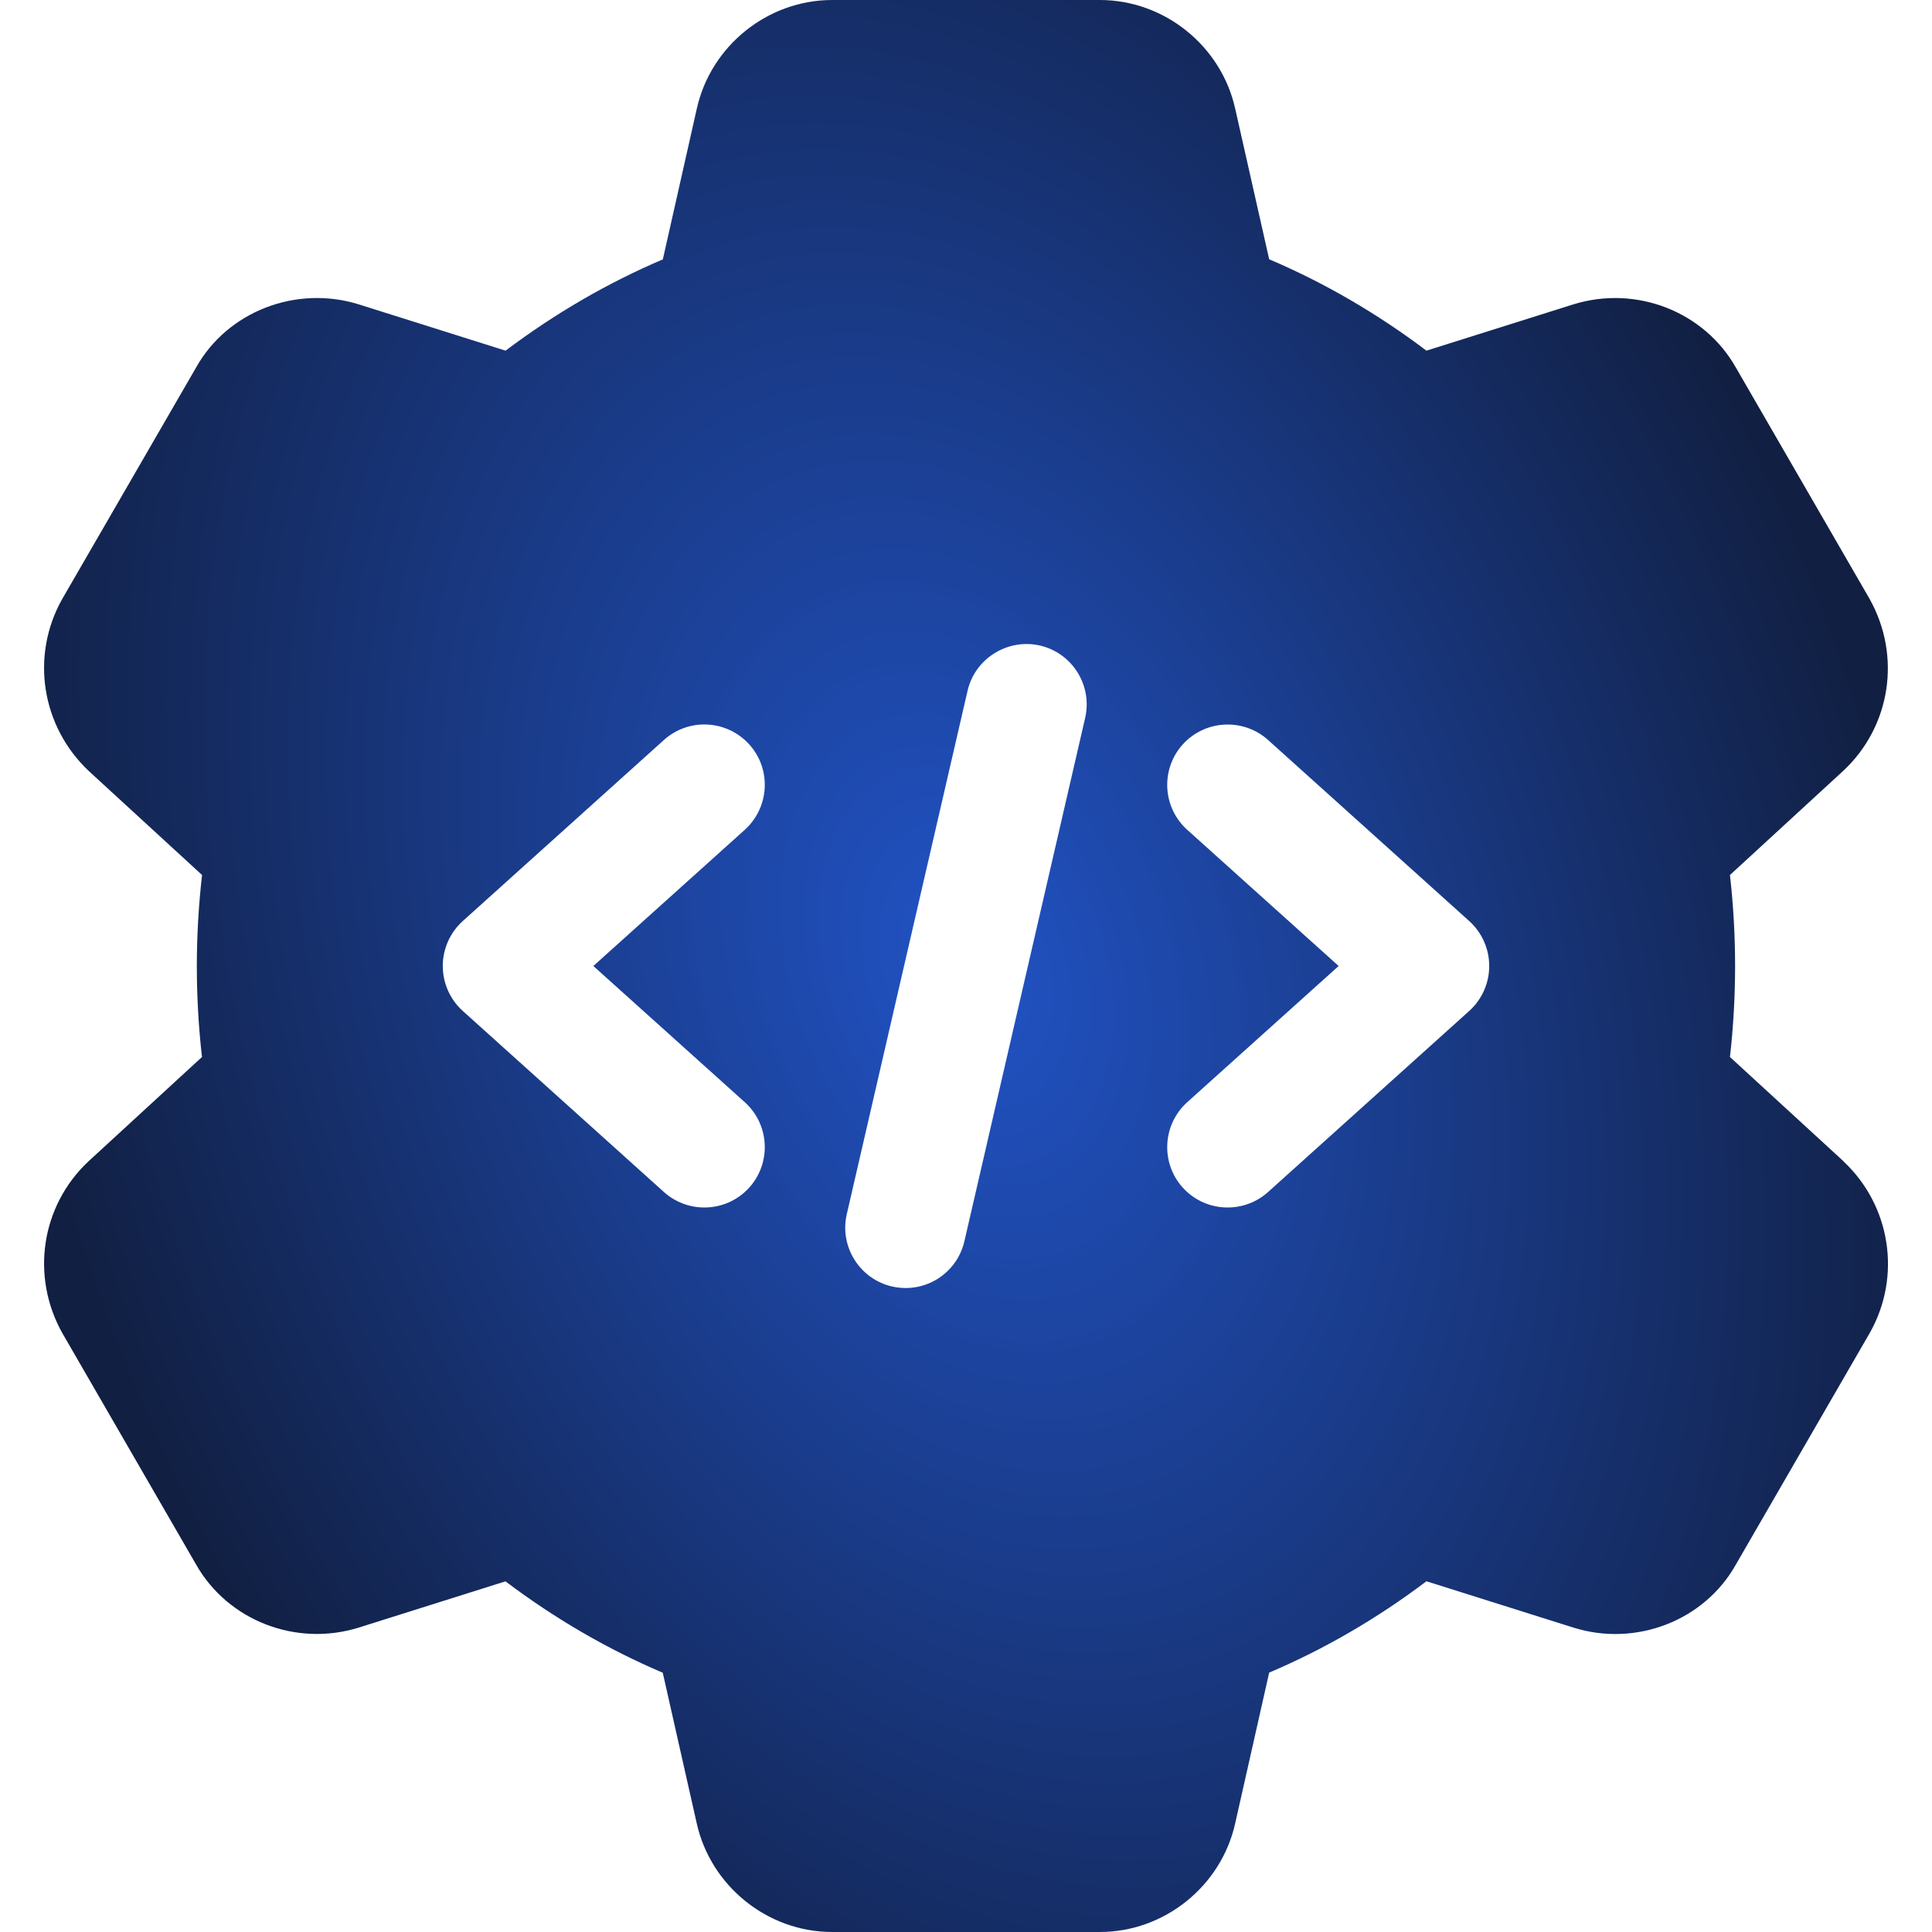 <?xml version="1.0" encoding="UTF-8"?>
<svg xmlns="http://www.w3.org/2000/svg" width="50" height="50" viewBox="0 0 50 50" fill="none">
  <path d="M28.464 0C30.129 0 31.602 1.182 31.966 2.809L32.846 6.71C34.275 7.318 35.639 8.111 36.916 9.075L40.712 7.879C42.342 7.371 44.106 8.062 44.927 9.517L48.383 15.496C49.212 16.973 48.933 18.794 47.712 19.941L44.771 22.645C44.861 23.437 44.904 24.227 44.904 25C44.904 25.773 44.861 26.563 44.771 27.355L47.7 30.044L47.712 30.059C48.933 31.206 49.213 33.027 48.396 34.485L44.921 40.496C44.109 41.94 42.341 42.632 40.716 42.121L36.916 40.923C35.64 41.887 34.277 42.679 32.846 43.287L31.966 47.191C31.602 48.819 30.129 50 28.464 50H21.536C19.871 50 18.398 48.819 18.032 47.191L17.152 43.29C15.723 42.682 14.359 41.889 13.082 40.925L9.286 42.121C7.661 42.629 5.892 41.938 5.071 40.483L1.615 34.504C0.786 33.027 1.065 31.206 2.286 30.059L5.227 27.355C5.137 26.563 5.094 25.773 5.094 25C5.094 24.227 5.139 23.437 5.229 22.645L2.3 19.956C1.067 18.794 0.788 16.973 1.604 15.513L5.08 9.502C5.892 8.06 7.663 7.373 9.284 7.877L13.084 9.075C14.363 8.113 15.725 7.321 17.154 6.713L18.034 2.809C18.398 1.182 19.871 0 21.536 0H28.464ZM26.913 16.706C26.084 16.517 25.233 17.035 25.04 17.879L21.915 31.421C21.721 32.261 22.246 33.1 23.085 33.294C23.954 33.49 24.771 32.942 24.959 32.121L28.084 18.579C28.277 17.74 27.752 16.9 26.913 16.706ZM19.392 19.267C18.811 18.625 17.825 18.573 17.183 19.15L11.975 23.838C11.646 24.136 11.459 24.558 11.459 25C11.459 25.442 11.646 25.864 11.975 26.162L17.183 30.85C17.483 31.118 17.856 31.25 18.229 31.25C18.656 31.25 19.082 31.077 19.392 30.733C19.969 30.09 19.916 29.102 19.275 28.525L15.356 25L19.275 21.475C19.916 20.895 19.969 19.908 19.392 19.267ZM32.817 19.15C32.175 18.575 31.187 18.627 30.608 19.267C30.031 19.91 30.084 20.898 30.725 21.475L34.644 25L30.725 28.525C30.084 29.105 30.031 30.092 30.608 30.733C30.918 31.077 31.344 31.25 31.771 31.25C32.144 31.25 32.517 31.118 32.817 30.85L38.025 26.162C38.354 25.864 38.541 25.442 38.541 25C38.541 24.558 38.354 24.136 38.025 23.838L32.817 19.15Z" fill="url(#paint0_radial_2631_38426)"></path>
  <defs>
    <radialGradient id="paint0_radial_2631_38426" cx="0" cy="0" r="1" gradientTransform="matrix(29.229 32.5 -17.82 31.803 25 25)" gradientUnits="userSpaceOnUse">
      <stop stop-color="#2153C5"></stop>
      <stop offset="0.753" stop-color="#111F42"></stop>
    </radialGradient>
  </defs>
</svg>
